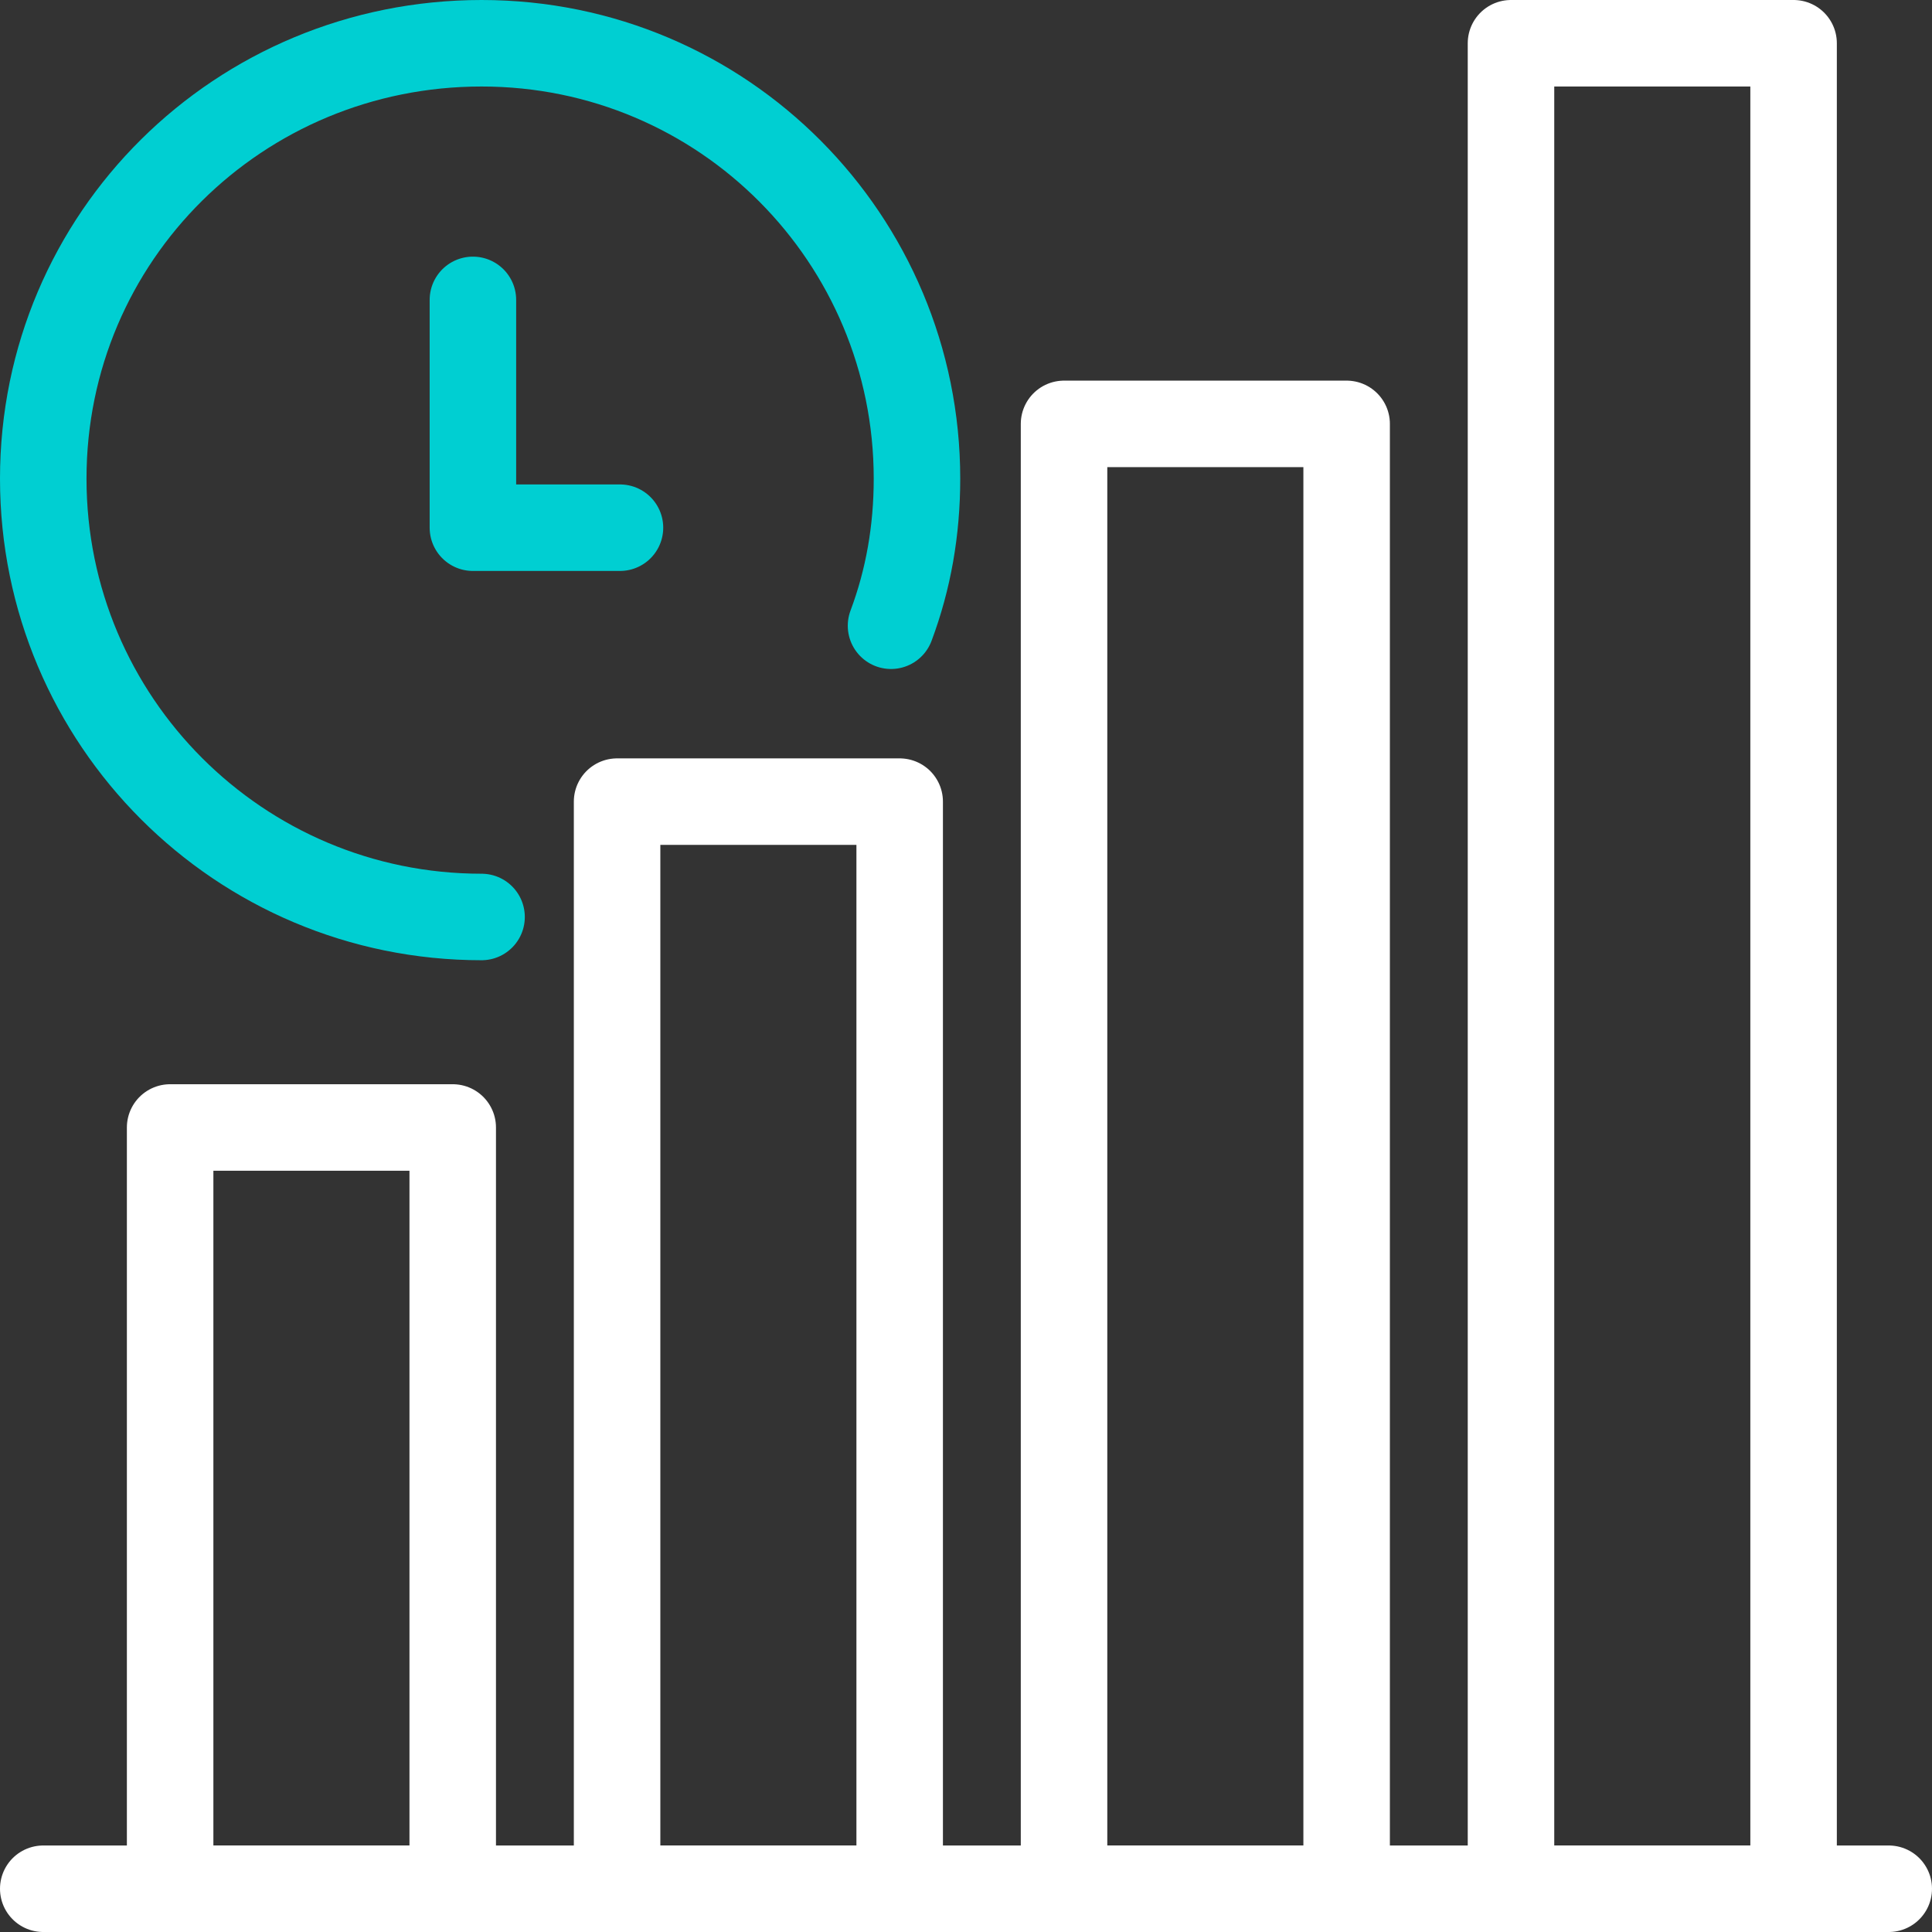 <?xml version="1.0" encoding="utf-8"?>
<!-- Generator: Adobe Illustrator 26.5.0, SVG Export Plug-In . SVG Version: 6.00 Build 0)  -->
<svg version="1.1" id="uuid-4ea91c5b-b148-4af3-8d1b-bcd2bc5e3d0e"
	 xmlns="http://www.w3.org/2000/svg" xmlns:xlink="http://www.w3.org/1999/xlink" x="0px" y="0px" viewBox="0 0 67 67"
	 style="enable-background:new 0 0 67 67;" xml:space="preserve">
<rect x="0" y="0" width="67" height="67" fill="#333333" stroke="none"/>
<style type="text/css">
	.st0{fill:none;stroke:#FFFFFF;stroke-width:3;stroke-linecap:round;stroke-linejoin:round;}
	.st1{fill:none;stroke:#00CFD2;stroke-width:3;stroke-linecap:round;stroke-linejoin:round;}
</style>
<rect x="5.9" y="39.1" class="st0" width="9.8" height="26.4"/>
<rect x="21.4" y="27.8" class="st0" width="9.8" height="37.7"/>
<rect x="36.9" y="14.7" class="st0" width="9.8" height="50.8"/>
<rect x="52.4" y="1.5" class="st0" width="9.8" height="64"/>
<line class="st0" x1="1.5" y1="65.5" x2="65.5" y2="65.5"/>
<path class="st1" d="M16.7,31.8C8.3,31.8,1.5,25,1.5,16.6S8.3,1.5,16.7,1.5s15.1,6.8,15.1,15.1c0,1.8-0.3,3.5-0.9,5.1"/>
<polyline class="st1" points="16.4,10.4 16.4,18.3 21.5,18.3 "/>
</svg>
